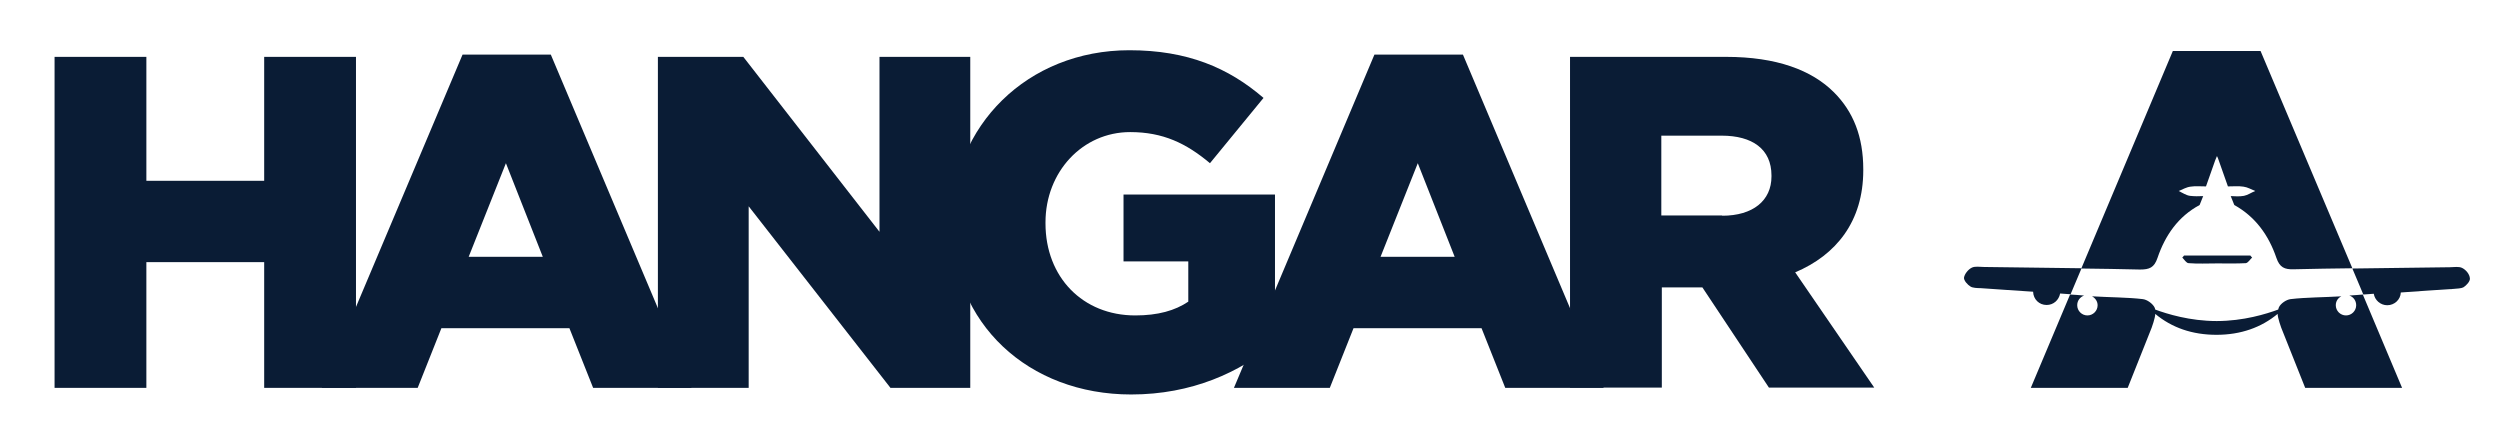 <?xml version="1.0" encoding="utf-8"?>
<!-- Generator: Adobe Illustrator 23.0.2, SVG Export Plug-In . SVG Version: 6.00 Build 0)  -->
<svg version="1.1" id="Layer_1" xmlns="http://www.w3.org/2000/svg" xmlns:xlink="http://www.w3.org/1999/xlink" x="0px" y="0px"
	 viewBox="0 0 980.4 169" style="enable-background:new 0 0 980.4 169;" xml:space="preserve">
<style type="text/css">
	.st0{fill:#0A1C35;}
</style>
<g>
	<path class="st0" d="M21.4,22.3h36v48.6h46.2V22.3h36v129.8h-36v-49.3H57.4v49.3h-36V22.3z"/>
	<path class="st0" d="M181.4,21.4H216l55.2,130.7h-38.6l-9.3-23.4h-50.2l-9.3,23.4h-37.6L181.4,21.4z M212.9,100.8L198.4,64
		l-14.6,36.7H212.9z"/>
	<path class="st0" d="M257.9,22.3h33.6l53.4,68.6V22.3h35.6v129.8h-31.3l-55.6-71.2v71.2h-35.6V22.3z"/>
	<path class="st0" d="M373.2,87.6v-0.4c0-37.8,29.7-67.5,69.7-67.5c22.8,0,38.9,6.9,52.6,18.7L474.5,64
		c-9.3-7.8-18.4-12.2-31.3-12.2c-18.7,0-33.2,15.6-33.2,35.4v0.4c0,21.1,14.6,36.1,35.2,36.1c8.9,0,15.6-1.9,20.8-5.4v-15.8h-25.4
		V76.3H500v58.2c-13.7,11.5-32.6,20.2-56.4,20.2C403.3,154.7,373.2,126.9,373.2,87.6z"/>
	<path class="st0" d="M539,21.4h34.7l55.2,130.7h-38.6l-9.3-23.4h-50.2l-9.3,23.4h-37.6L539,21.4z M570.5,100.8L556,64l-14.6,36.7
		H570.5z"/>
	<path class="st0" d="M615.5,22.3h61.4c19.8,0,33.6,5.2,42.3,13.9c7.6,7.6,11.5,17.4,11.5,30.2v0.4c0,20-10.6,33.2-26.7,40l31,45.2
		h-41.3l-26.1-39.3h-15.9v39.3h-36V22.3z M675.4,84.6c12,0,19.3-5.9,19.3-15.4v-0.4c0-10.4-7.6-15.6-19.5-15.6h-23.7v31.3H675.4z"/>
</g>
<g>
	<path class="st0" d="M802.6,119.6c2.7,0,4.8-1.9,5.3-4.5c1.2,0.1,2.5,0.2,4.1,0.3l4.3-10.2c-12.7-0.2-25.5-0.3-38.2-0.5
		c-1.7,0-3.6-0.4-4.9,0.3c-1.4,0.7-2.8,2.5-3,3.9c-0.1,1.1,1.4,2.8,2.6,3.5c0.8,0.5,2.6,0.6,3.9,0.6c6.7,0.5,13.5,0.9,20.6,1.4
		C797.4,117.4,799.7,119.6,802.6,119.6z"/>
	<path class="st0" d="M846.1,101.1c3-8.8,8.1-16.2,16.5-20.7l1.4-3.5c-1.7,0.1-3.5,0.1-5.2-0.1c-1.5-0.2-2.9-1.2-4.4-1.9
		c1.5-0.6,3-1.5,4.6-1.7c1.9-0.3,4-0.1,6.1-0.1c1.1-3.1,2.1-5.9,3.6-10.2c0.1-0.3,0.6-1.5,0.7-1.7c0.1,0.1,0.6,1.3,0.7,1.7
		c1.5,4.2,2.5,7.1,3.6,10.2c2.2,0,4.2-0.2,6.1,0.1c1.6,0.2,3.1,1.1,4.6,1.7c-1.5,0.6-2.9,1.6-4.4,1.9c-1.7,0.3-3.5,0.2-5.2,0.1
		l1.4,3.5c8.3,4.6,13.5,11.9,16.5,20.7c1.3,3.8,3.2,4.6,6.8,4.5c7.7-0.2,15.3-0.3,23-0.4L886.5,20h-17.2h0h-17.2l-35.9,85.3
		c7.7,0.1,15.3,0.2,23,0.4C842.9,105.7,844.8,105,846.1,101.1z"/>
	<path class="st0" d="M869.4,103.3C869.4,103.3,869.4,103.3,869.4,103.3L869.4,103.3c0.1,0,0.2,0,0.3,0c3.7,0,7.4,0.1,11-0.1
		c0.9-0.1,1.7-1.5,2.5-2.2c-0.2-0.2-0.5-0.5-0.7-0.8h-13h0h-13c-0.2,0.3-0.5,0.6-0.7,0.8c0.8,0.8,1.6,2.2,2.5,2.2
		c3.7,0.3,7.3,0.1,11,0.1C869.2,103.3,869.3,103.3,869.4,103.3L869.4,103.3L869.4,103.3z"/>
	<path class="st0" d="M921.3,115.9c1.6,0.5,2.7,2,2.7,3.8c0,2.2-1.8,4-4,4s-4-1.8-4-4c0-1.6,0.9-2.9,2.2-3.5
		c-6.5,0.4-14.1,0.4-19.9,1.1c-1.7,0.2-3.9,1.7-4.6,3.2c-0.1,0.3-0.2,0.6-0.3,0.9c-4.6,1.7-13.6,4.5-24.1,4.5
		c-10.5,0-19.5-2.8-24.1-4.5c-0.1-0.3-0.1-0.6-0.3-0.9c-0.8-1.5-2.9-3-4.6-3.2c-5.8-0.7-13.4-0.7-19.9-1.1c1.3,0.7,2.2,2,2.2,3.5
		c0,2.2-1.8,4-4,4s-4-1.8-4-4c0-1.8,1.1-3.2,2.7-3.8c-2-0.2-3.8-0.3-5.5-0.4l-15.4,36.6h38l9.4-23.6c0,0,1.4-3.8,1.4-5.4
		c6.5,5.4,14.5,8.2,24,8.2v0l0,0c0,0,0,0,0,0l0,0c9.6,0,17.6-2.9,24-8.2c0,1.6,1.4,5.4,1.4,5.4l9.4,23.6h38l-15.4-36.6
		C925.1,115.6,923.3,115.8,921.3,115.9z"/>
	<path class="st0" d="M965.6,105.1c-1.3-0.7-3.3-0.3-4.9-0.3c-12.7,0.2-25.5,0.3-38.2,0.5l4.3,10.2c1.5-0.1,2.9-0.2,4.1-0.3
		c0.4,2.5,2.6,4.5,5.3,4.5c2.8,0,5.2-2.2,5.3-5c7.2-0.5,13.9-1,20.6-1.4c1.3-0.1,3.2-0.2,3.9-0.6c1.3-0.8,2.7-2.4,2.6-3.5
		C968.5,107.5,967,105.8,965.6,105.1z"/>
</g>
</svg>
